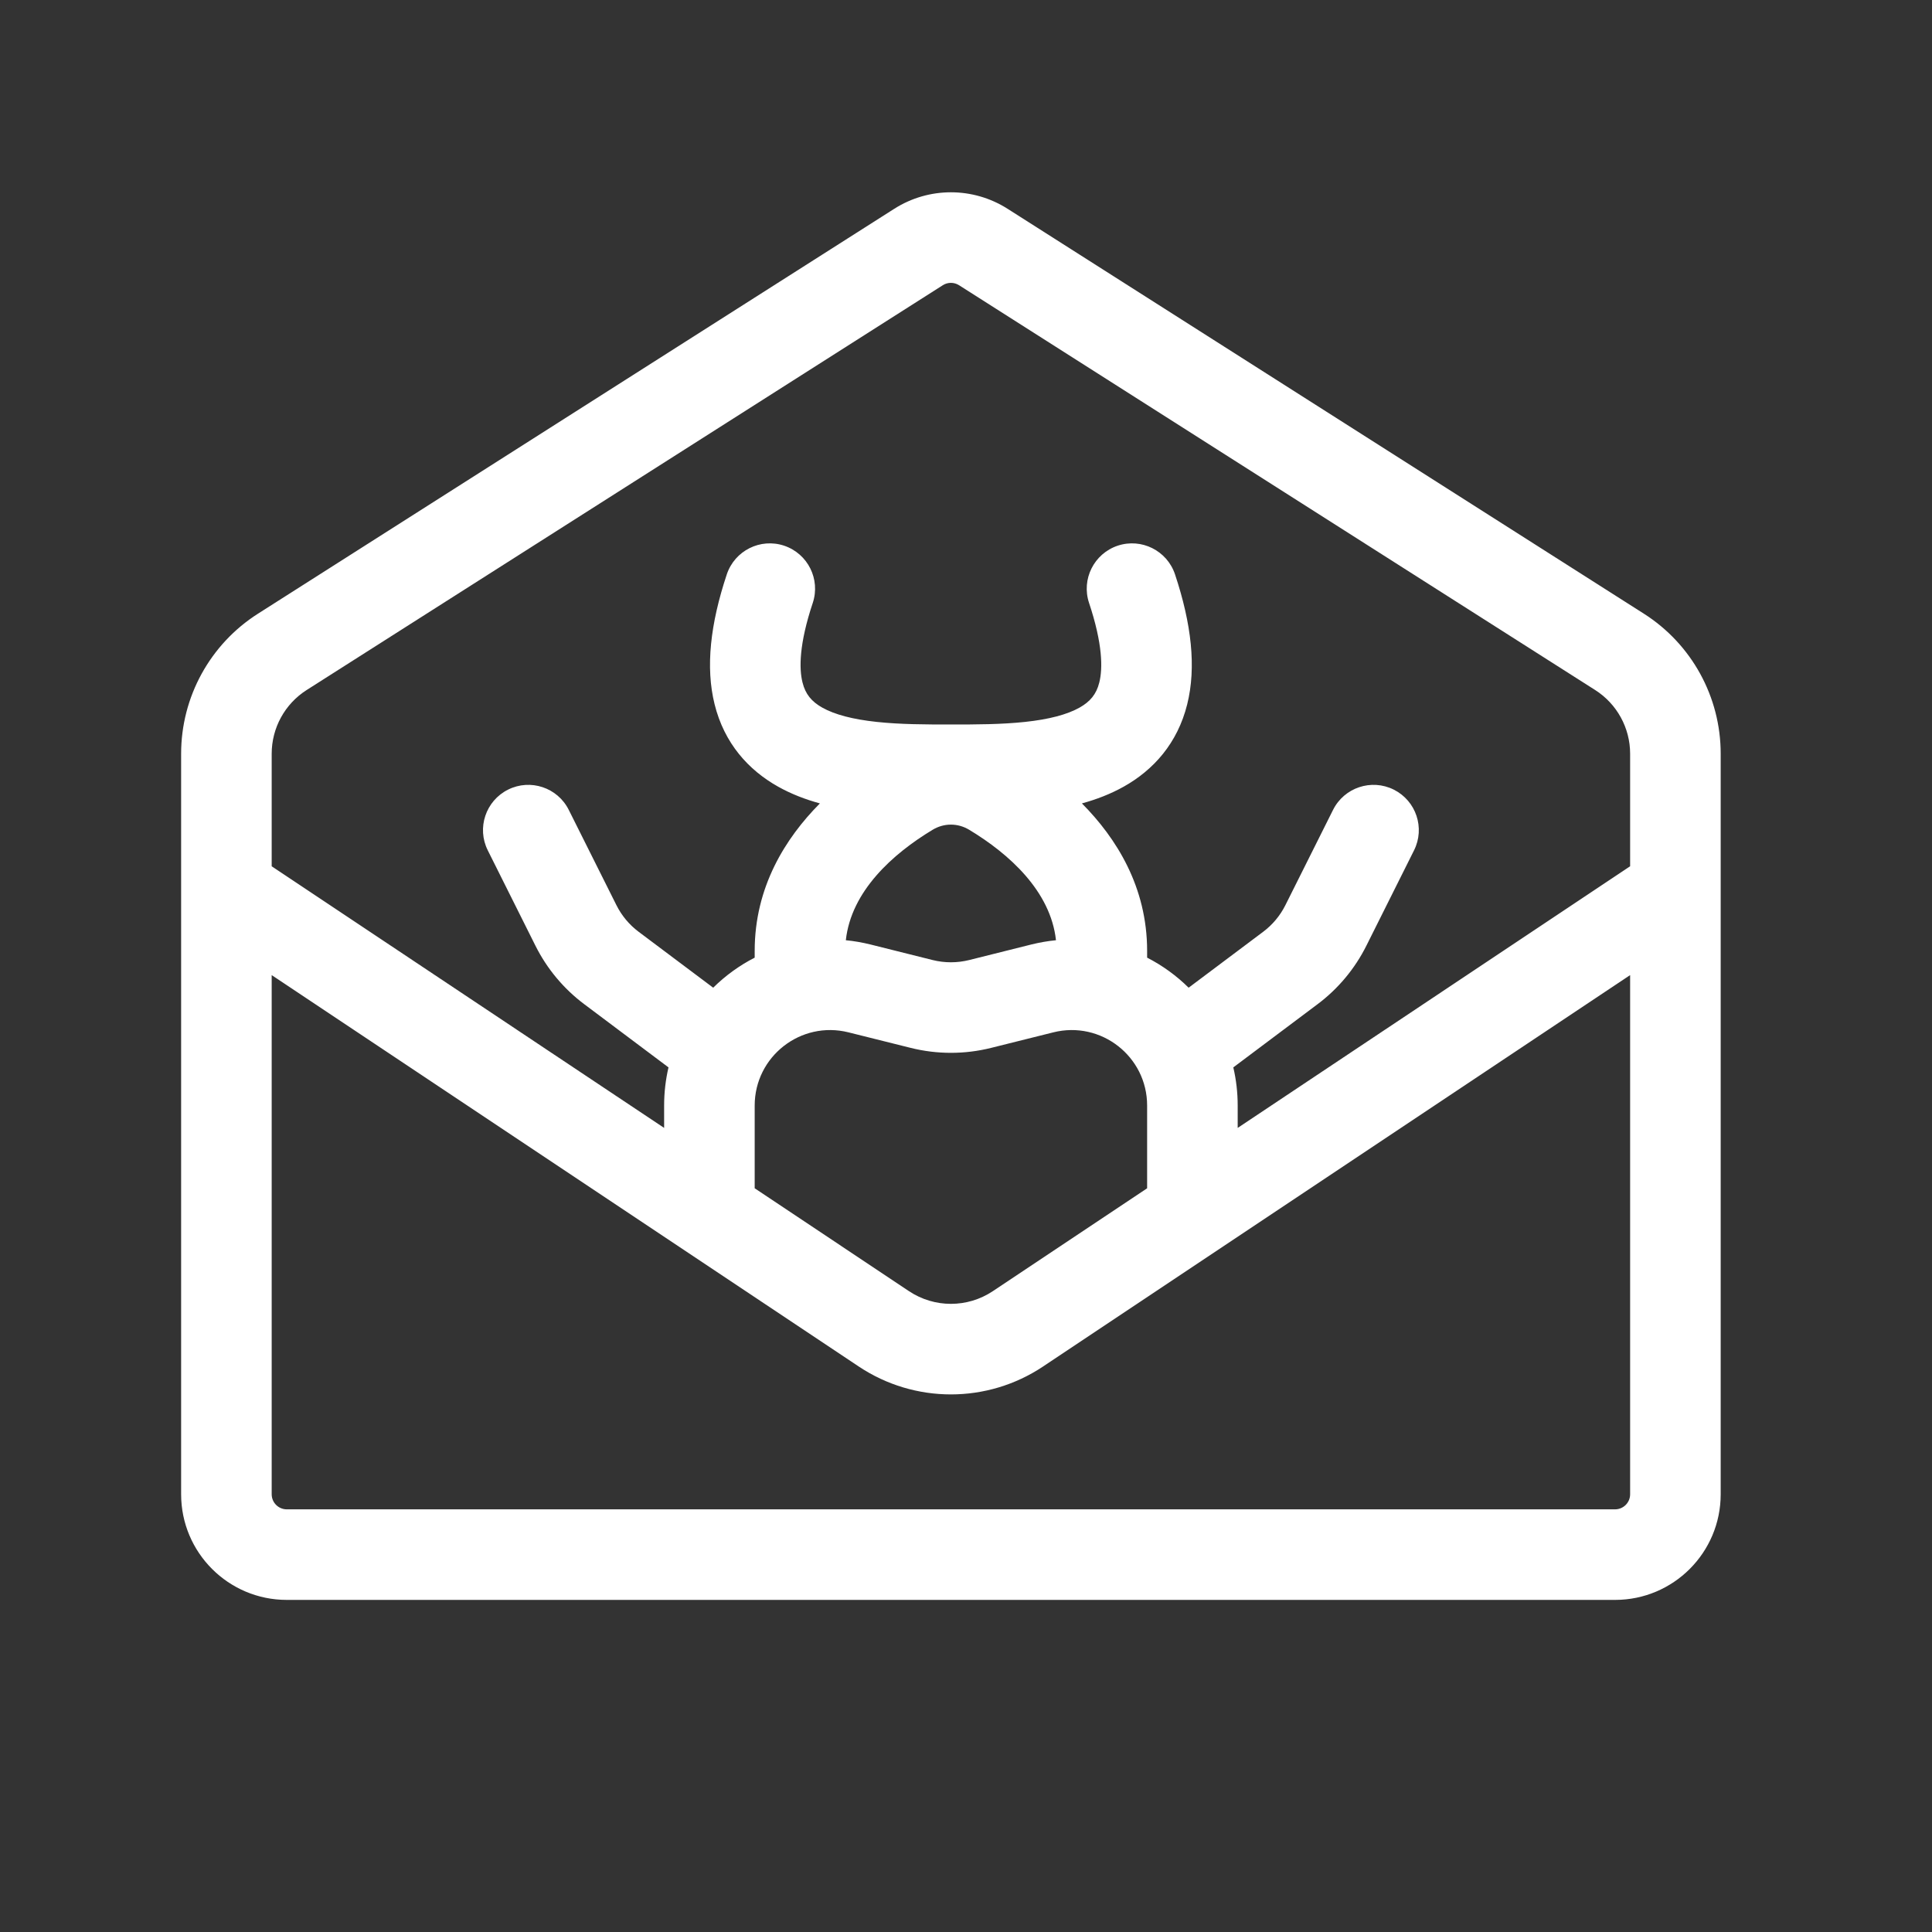 <svg xmlns="http://www.w3.org/2000/svg" width="56" height="56" viewBox="0 0 56 56" fill="none"><rect x="0" y="0" width="56" height="56" fill="#333333" stroke="none"/><path fill-rule="evenodd" clip-rule="evenodd" d="M49.875 43.312C49.875 45.003 48.504 46.374 46.813 46.374L8.313 46.374C6.621 46.374 5.25 45.003 5.25 43.312L5.25 25.836C5.25 25.819 5.25 25.802 5.25 25.785L5.25 21.847C5.25 20.201 6.091 18.67 7.479 17.787L25.919 6.053C26.922 5.414 28.204 5.414 29.207 6.053L47.647 17.787C49.035 18.67 49.875 20.201 49.875 21.847V43.312ZM47.25 43.312V28.264L30.232 39.61C28.616 40.687 26.51 40.687 24.893 39.61L7.875 28.264L7.875 43.312C7.875 43.554 8.071 43.749 8.313 43.749L46.813 43.749C47.054 43.749 47.25 43.554 47.25 43.312ZM35.875 32.693L47.25 25.109V21.847C47.25 21.099 46.868 20.403 46.237 20.001L27.798 8.267C27.654 8.176 27.471 8.176 27.328 8.267L8.888 20.001C8.257 20.403 7.875 21.099 7.875 21.847L7.875 25.11L19.25 32.693V32.045C19.25 31.663 19.294 31.292 19.377 30.939L16.936 29.108C16.338 28.66 15.853 28.079 15.519 27.41L14.139 24.649C13.814 24.001 14.077 23.213 14.726 22.888C15.374 22.564 16.162 22.827 16.486 23.475L17.867 26.236C18.019 26.54 18.239 26.804 18.511 27.008L20.672 28.629C21.026 28.279 21.432 27.985 21.875 27.758V27.562C21.875 25.711 22.763 24.297 23.765 23.287C23.348 23.173 22.936 23.016 22.551 22.8C21.694 22.319 20.995 21.548 20.713 20.414C20.446 19.34 20.589 18.083 21.067 16.647C21.297 15.96 22.04 15.588 22.728 15.817C23.415 16.047 23.787 16.79 23.558 17.477C23.161 18.667 23.16 19.379 23.261 19.781C23.346 20.123 23.525 20.337 23.837 20.512C24.195 20.713 24.72 20.851 25.413 20.925C26.096 20.998 26.825 21 27.562 21C28.299 21 29.029 20.998 29.712 20.925C30.405 20.851 30.93 20.713 31.288 20.512C31.6 20.337 31.779 20.123 31.864 19.781C31.965 19.379 31.964 18.667 31.567 17.477C31.338 16.79 31.71 16.047 32.397 15.817C33.085 15.588 33.828 15.96 34.058 16.647C34.536 18.083 34.679 19.34 34.412 20.414C34.13 21.548 33.431 22.319 32.574 22.8C32.189 23.016 31.777 23.173 31.36 23.287C32.362 24.297 33.25 25.711 33.25 27.562V27.758C33.693 27.985 34.099 28.279 34.453 28.629L36.614 27.008C36.886 26.804 37.106 26.54 37.258 26.236L38.639 23.475C38.963 22.827 39.751 22.564 40.4 22.888C41.048 23.213 41.311 24.001 40.986 24.649L39.606 27.41C39.272 28.079 38.787 28.66 38.189 29.108L35.748 30.939C35.831 31.292 35.875 31.663 35.875 32.045V32.693ZM25.23 27.376C24.991 27.317 24.753 27.276 24.517 27.253C24.672 25.831 25.876 24.748 27.032 24.052C27.363 23.852 27.762 23.852 28.093 24.052C29.249 24.748 30.453 25.831 30.608 27.253C30.372 27.276 30.134 27.317 29.895 27.376L28.093 27.827C27.745 27.914 27.38 27.914 27.032 27.827L25.23 27.376ZM33.25 34.443L28.776 37.426C28.041 37.915 27.084 37.915 26.349 37.426L21.875 34.443V32.045C21.875 30.622 23.212 29.578 24.593 29.923L26.395 30.373C27.162 30.565 27.963 30.565 28.73 30.373L30.532 29.923C31.913 29.578 33.25 30.622 33.25 32.045V34.443Z" fill="white"></path></svg>